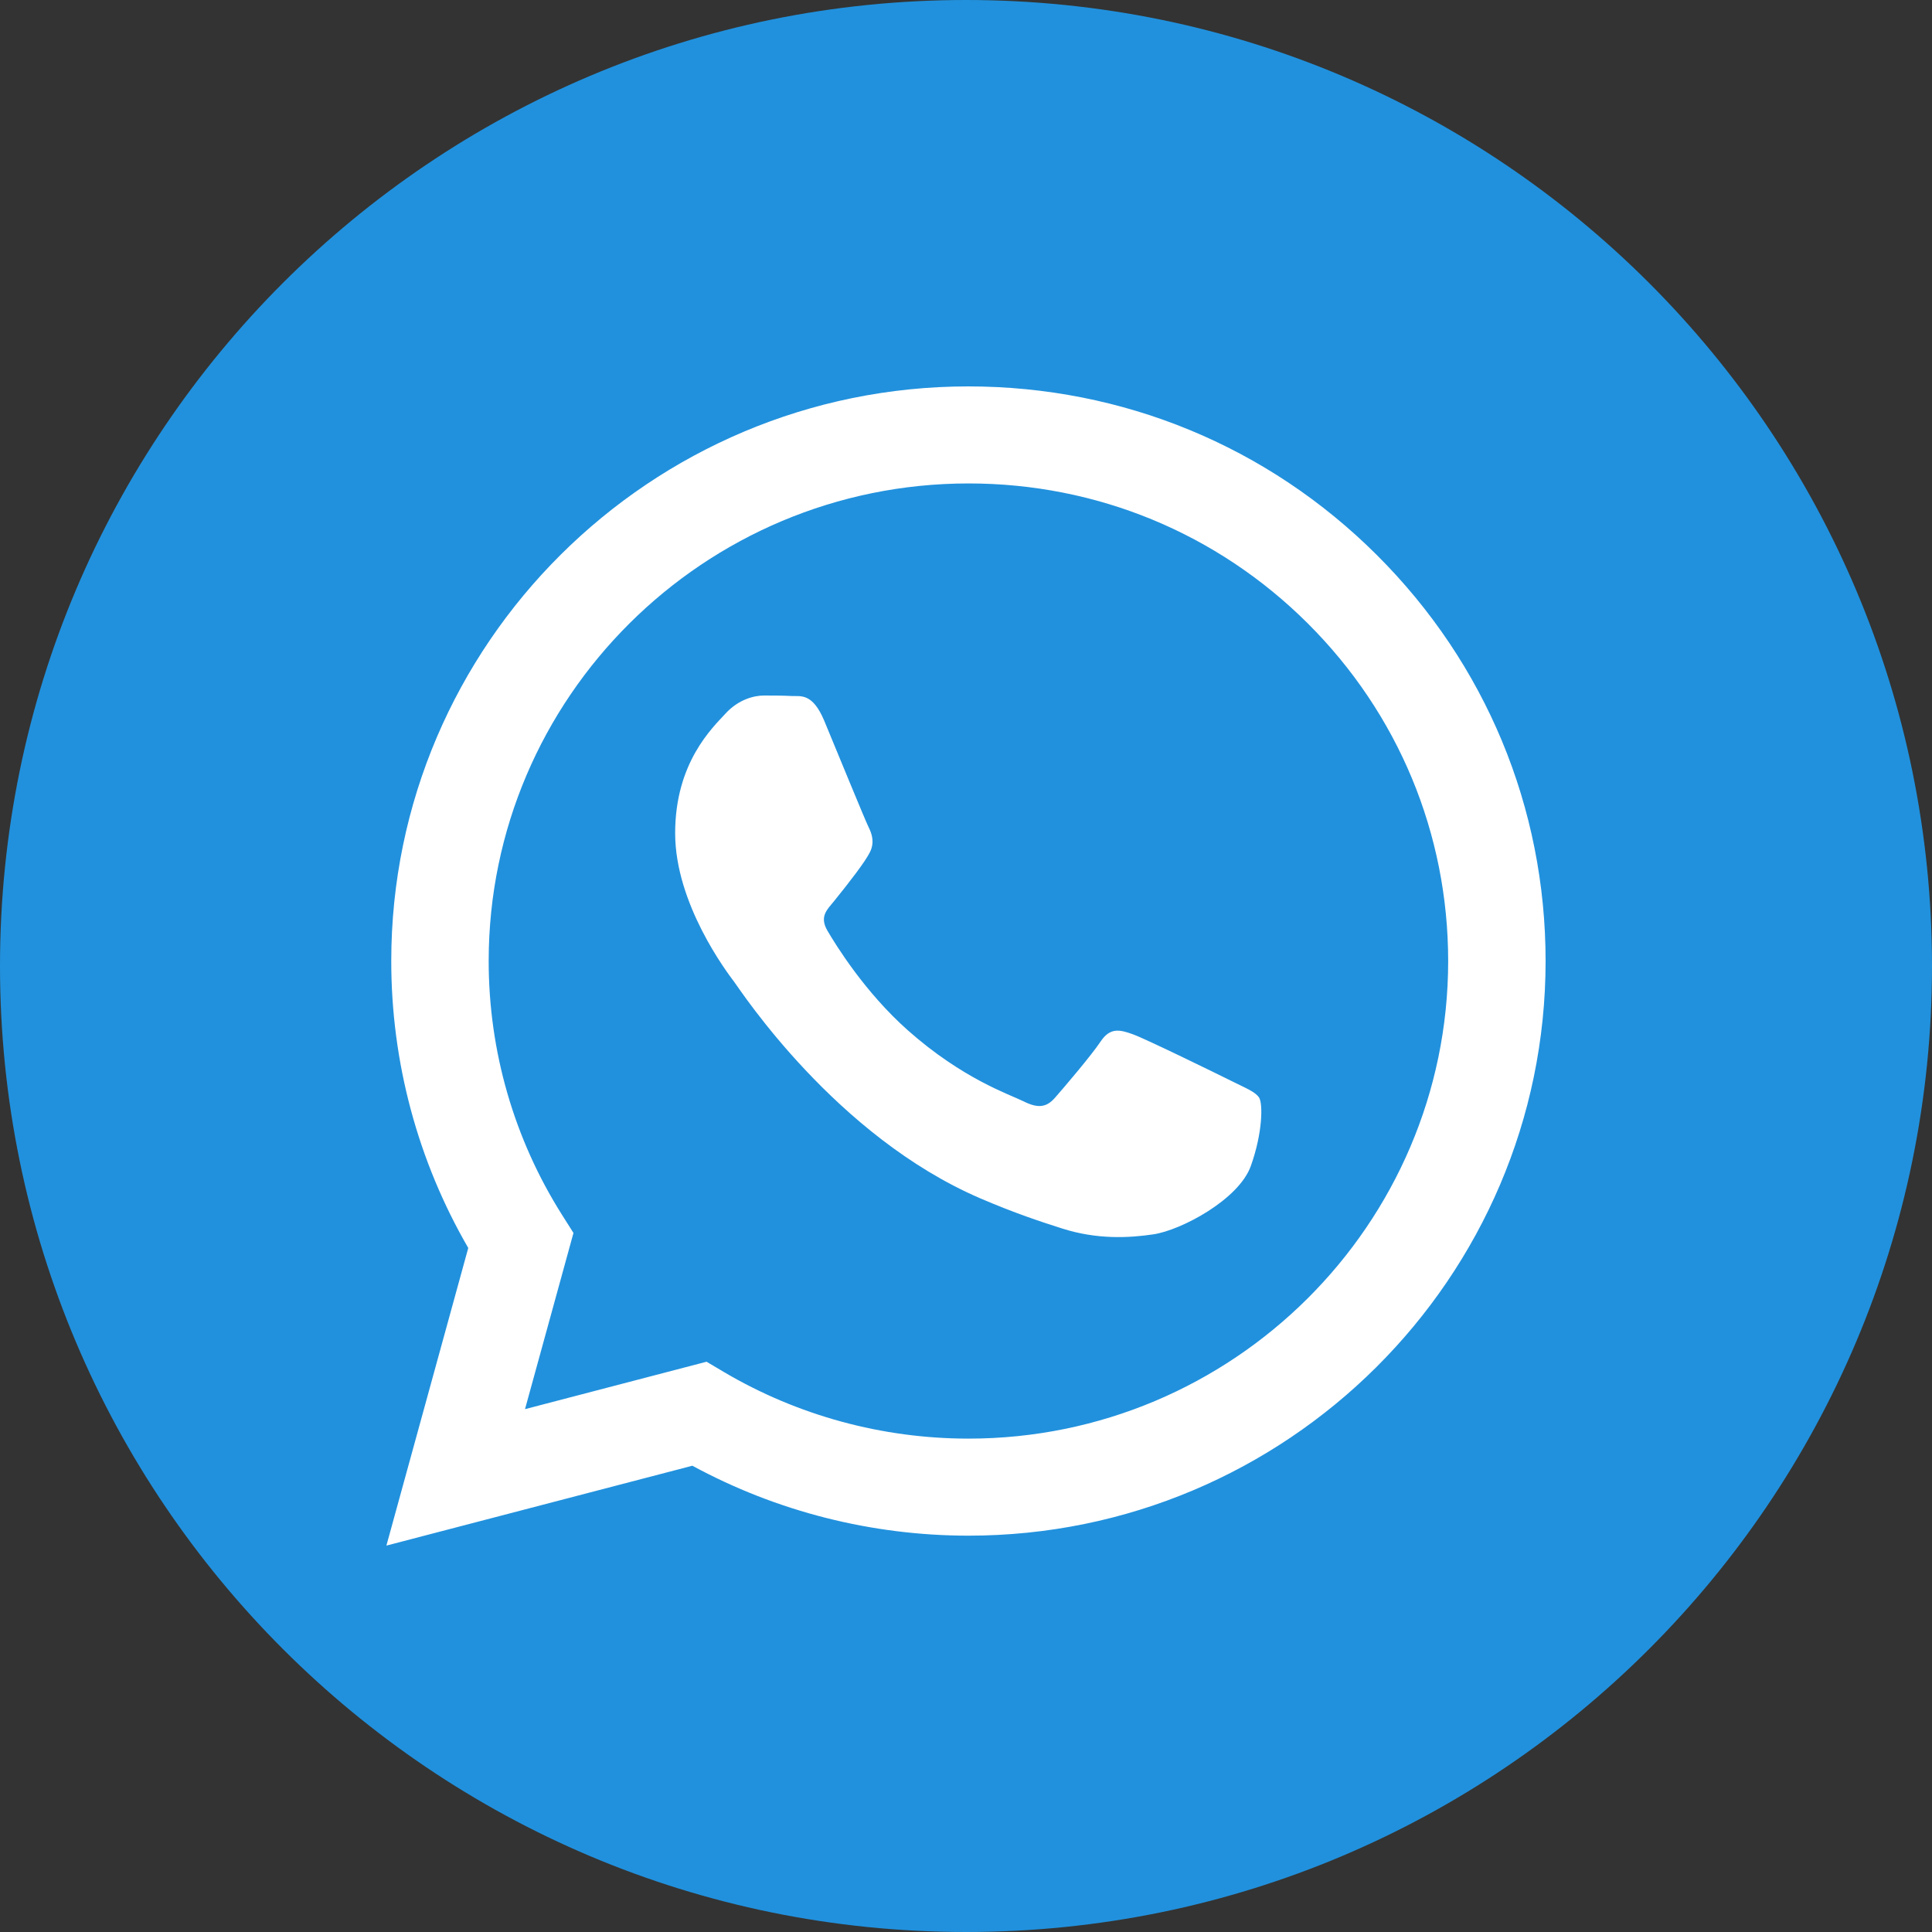 <?xml version="1.0" encoding="UTF-8"?> <svg xmlns="http://www.w3.org/2000/svg" width="35" height="35" viewBox="0 0 35 35" fill="none"><rect x="0" y="0" width="35" height="35" fill="#333333" stroke="none"/> <path d="M17.5 35C27.165 35 35 27.165 35 17.5C35 7.835 27.165 0 17.5 0C7.835 0 0 7.835 0 17.5C0 27.165 7.835 35 17.5 35Z" fill="#2191DD"></path> <path fill-rule="evenodd" clip-rule="evenodd" d="M24.94 10.052C22.966 8.085 20.341 7.001 17.544 7C11.781 7 7.09 11.668 7.088 17.405C7.087 19.239 7.568 21.03 8.483 22.608L7 28L12.543 26.553C14.07 27.382 15.79 27.819 17.54 27.82H17.544C23.307 27.82 27.998 23.151 28 17.414C28.001 14.633 26.915 12.019 24.94 10.052ZM17.544 26.062H17.54C15.981 26.061 14.451 25.644 13.117 24.857L12.8 24.669L9.511 25.528L10.389 22.336L10.182 22.009C9.312 20.632 8.852 19.04 8.853 17.406C8.855 12.637 12.754 8.758 17.547 8.758C19.869 8.758 22.051 9.659 23.692 11.294C25.332 12.929 26.235 15.102 26.235 17.413C26.233 22.182 22.334 26.062 17.544 26.062ZM22.311 19.584C22.05 19.454 20.765 18.825 20.526 18.738C20.286 18.652 20.112 18.608 19.938 18.869C19.764 19.129 19.263 19.715 19.111 19.888C18.958 20.062 18.806 20.083 18.545 19.953C18.283 19.823 17.442 19.548 16.444 18.663C15.667 17.973 15.143 17.122 14.99 16.861C14.838 16.601 14.989 16.474 15.105 16.331C15.388 15.981 15.671 15.615 15.758 15.441C15.845 15.268 15.801 15.116 15.736 14.986C15.671 14.856 15.148 13.576 14.931 13.055C14.718 12.548 14.503 12.617 14.343 12.609C14.191 12.601 14.016 12.6 13.842 12.6C13.668 12.6 13.385 12.665 13.145 12.925C12.906 13.185 12.231 13.815 12.231 15.094C12.231 16.374 13.167 17.61 13.298 17.784C13.428 17.958 15.14 20.584 17.761 21.71C18.384 21.978 18.871 22.138 19.25 22.258C19.876 22.456 20.446 22.428 20.896 22.361C21.398 22.286 22.441 21.732 22.659 21.125C22.877 20.517 22.877 19.997 22.812 19.888C22.746 19.78 22.572 19.715 22.311 19.584Z" fill="white"></path> </svg> 